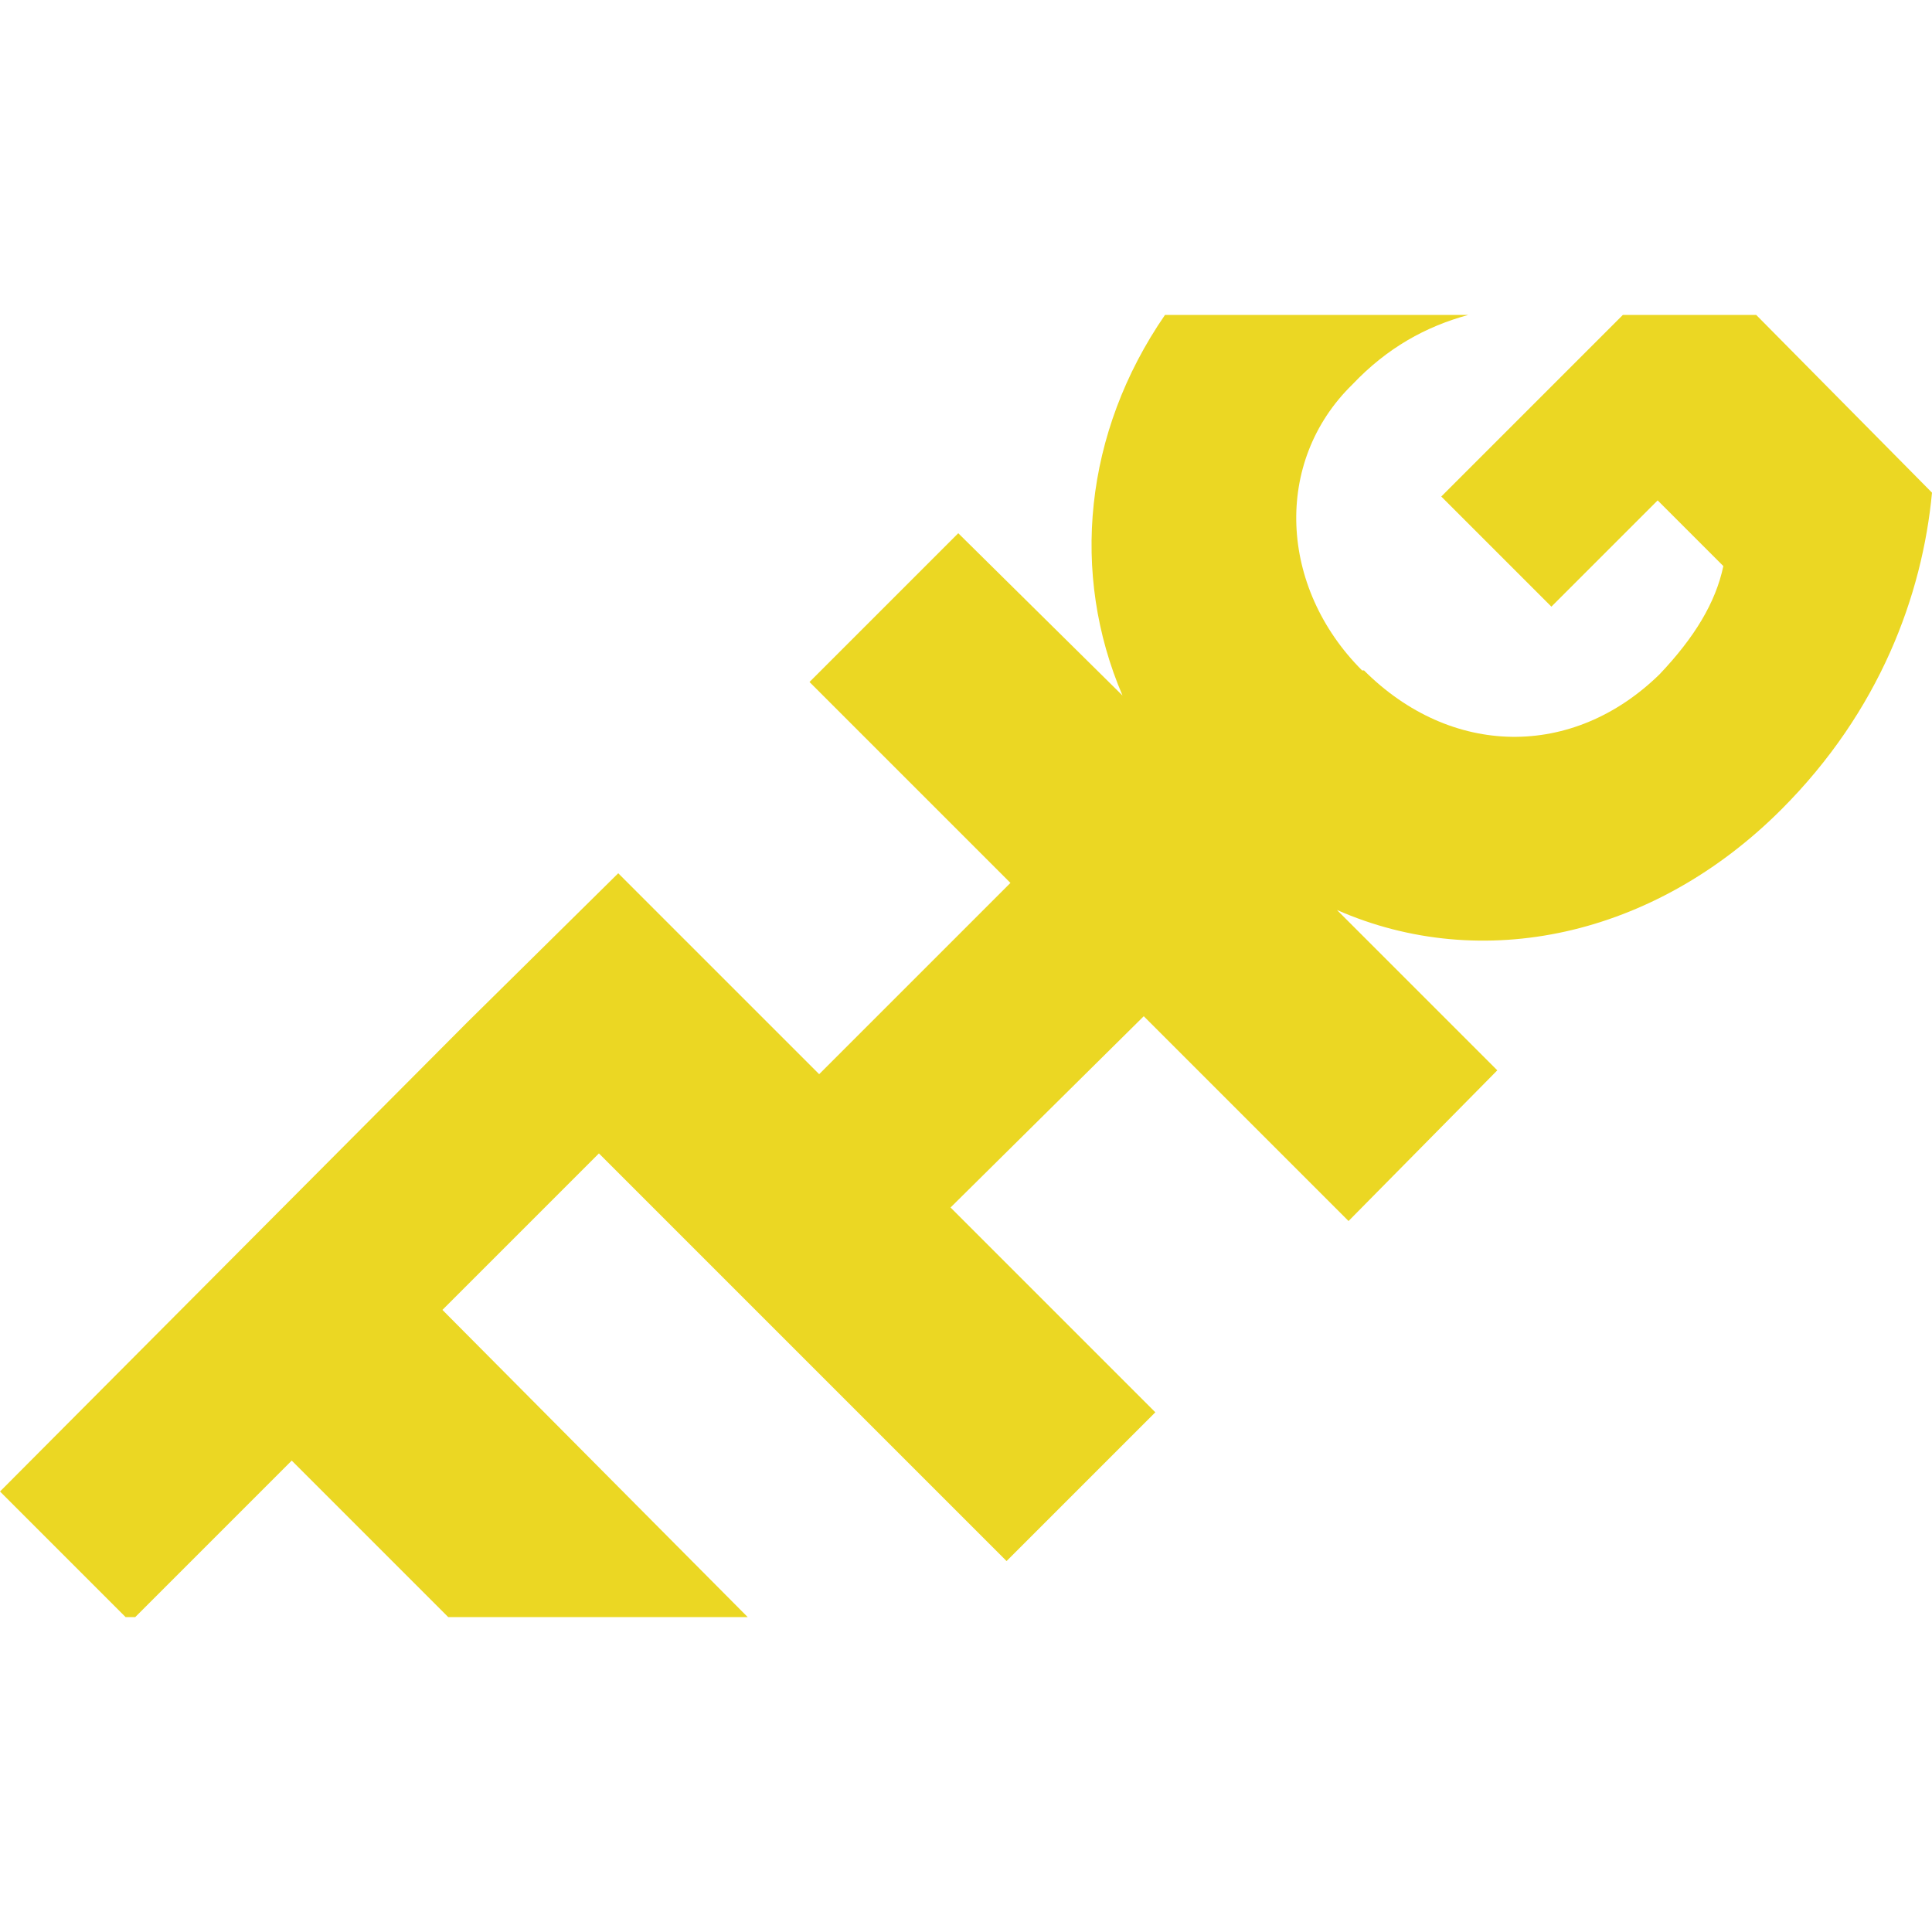 <svg xmlns="http://www.w3.org/2000/svg" width="1000" height="1000" viewBox="0 0 1000 1000"><path fill="#ebd723" d="m840 163-94 94 57 57 55-55 34 34c-4 19-15 37-33 56-45 44-108 43-153-2h-1c-43-43-46-108-5-148 18-19 38-30 60-36H603c-42 61-49 134-22 197l-85-84-77 77 104 104-99 99-104-104-78 77L0 772l65 65h5l81-81 81 81h155L229 678l81-81 211 211 77-77-106-106 100-99 106 106 77-78-83-83c75 33 164 14 230-52 51-51 73-111 78-164l-91-92h-69Z"/></svg>
